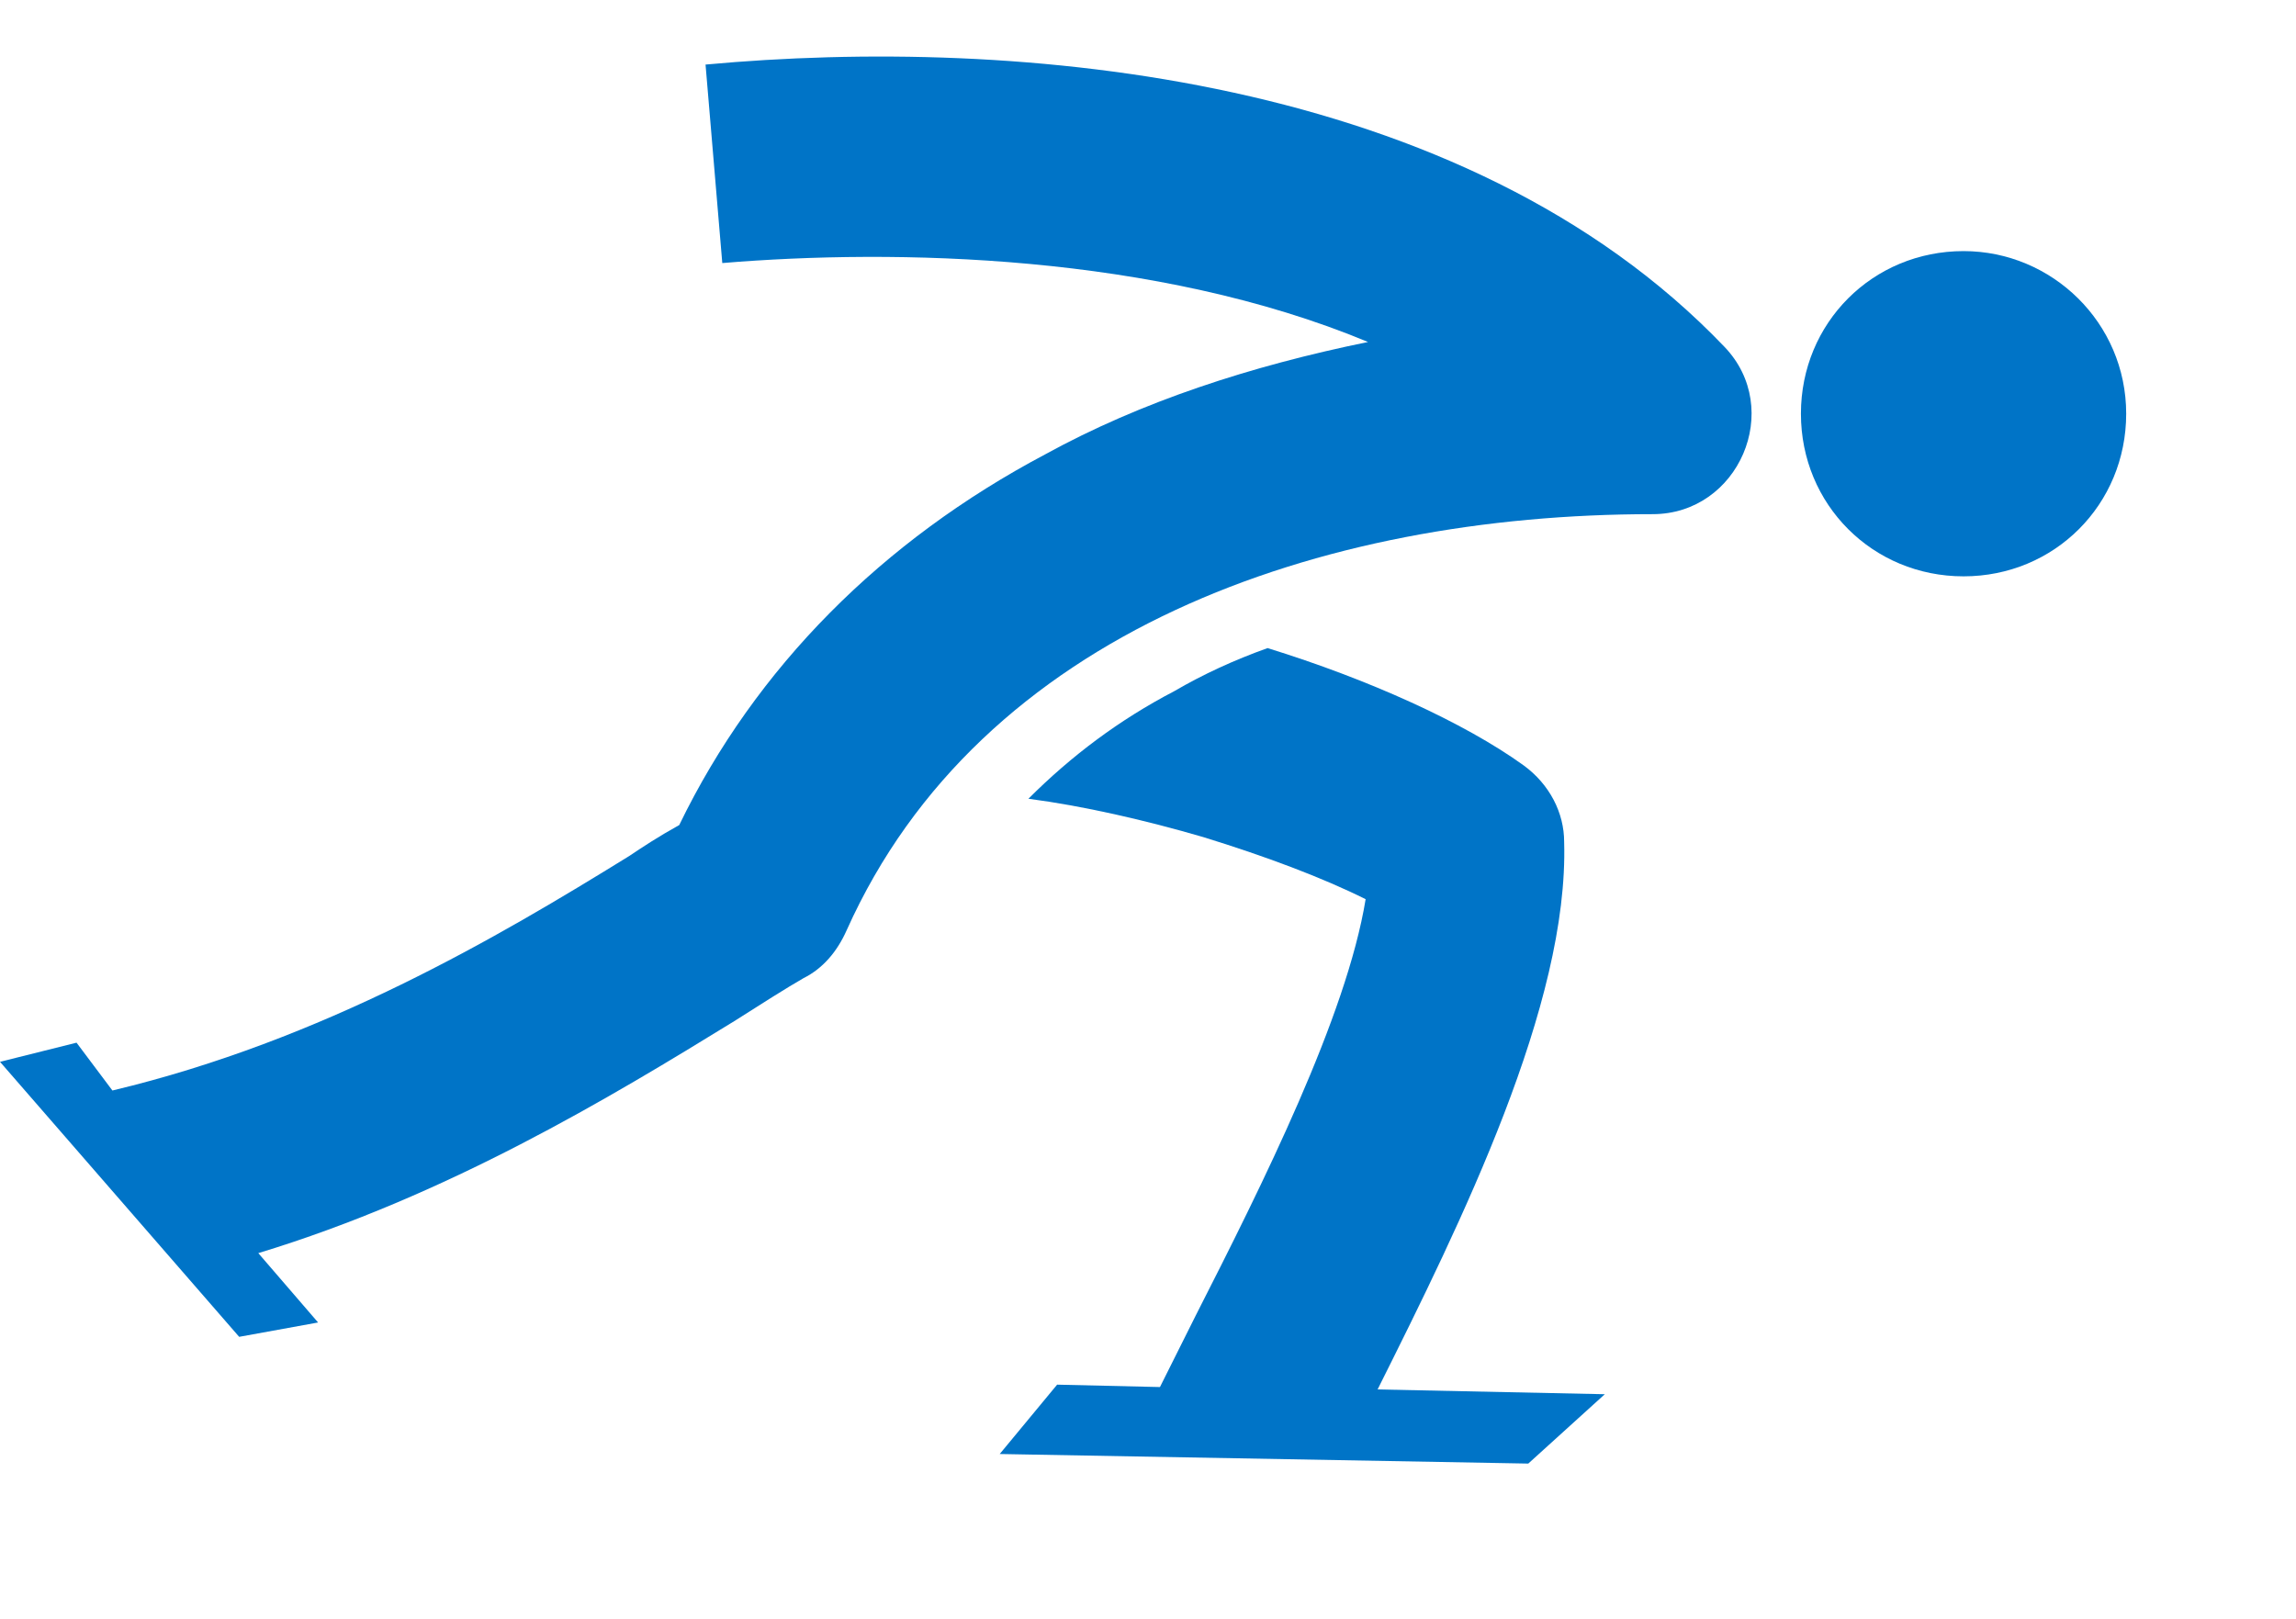 <?xml version="1.0" encoding="utf-8"?>
<!-- Generator: Adobe Illustrator 21.0.0, SVG Export Plug-In . SVG Version: 6.00 Build 0)  -->
<svg version="1.1" id="_x2014_лой_x5F_1" xmlns="http://www.w3.org/2000/svg" xmlns:xlink="http://www.w3.org/1999/xlink"
	 x="0px" y="0px" viewBox="0 0 96 67.7" width="96px" height="67.7px" style="enable-background:new 0 0 96 67.7;" xml:space="preserve">
<style type="text/css">
	.st0{fill-rule:evenodd;clip-rule:evenodd;fill:#0074C7;}
</style>
<path class="st0" d="M53,27.1L53,27.1c-1.4,0.5-2.7,1.1-3.9,1.8c-2.3,1.2-4.3,2.7-6.1,4.5c2.3,0.3,4.9,0.9,7.3,1.6
	c2.6,0.8,5,1.7,6.8,2.6c-0.8,4.9-4.3,11.9-7.1,17.4c-0.4,0.8-0.8,1.6-1.5,3l-4.3-0.1l-2.4,2.9l22.1,0.4l3.2-2.9l-9.5-0.2
	c3.5-7,8-16.1,7.8-22.9l0,0c0-1.2-0.6-2.4-1.7-3.2C61.2,30.2,57.2,28.4,53,27.1L53,27.1L53,27.1z"/>
<path class="st0" d="M3.2,43.6L0,44.4l10,11.5l3.3-0.6l-2.5-2.9c7.9-2.4,14.7-6.5,19.9-9.7c1.1-0.7,2.2-1.4,2.9-1.8
	c0.8-0.4,1.4-1.1,1.8-2C41,26.4,55.2,21.5,69.1,21.5l0,0c3.6,0,5.5-4.4,3-7C61.2,3.1,42.5,1.5,29.5,2.7l0.7,8.3
	c7.2-0.6,18.1-0.4,27,3.3c-4.9,1-9.5,2.5-13.5,4.7c-6.8,3.6-12.1,8.9-15.3,15.5c-0.9,0.5-1.5,0.9-2.1,1.3
	c-5.5,3.4-12.8,7.7-21.6,9.8L3.2,43.6L3.2,43.6z"/>
<path class="st0" d="M82.1,10.5c-3.8,0-6.8,3-6.8,6.8s3,6.8,6.8,6.8c3.8,0,6.8-3,6.8-6.8S85.8,10.5,82.1,10.5L82.1,10.5z"/>
</svg>

